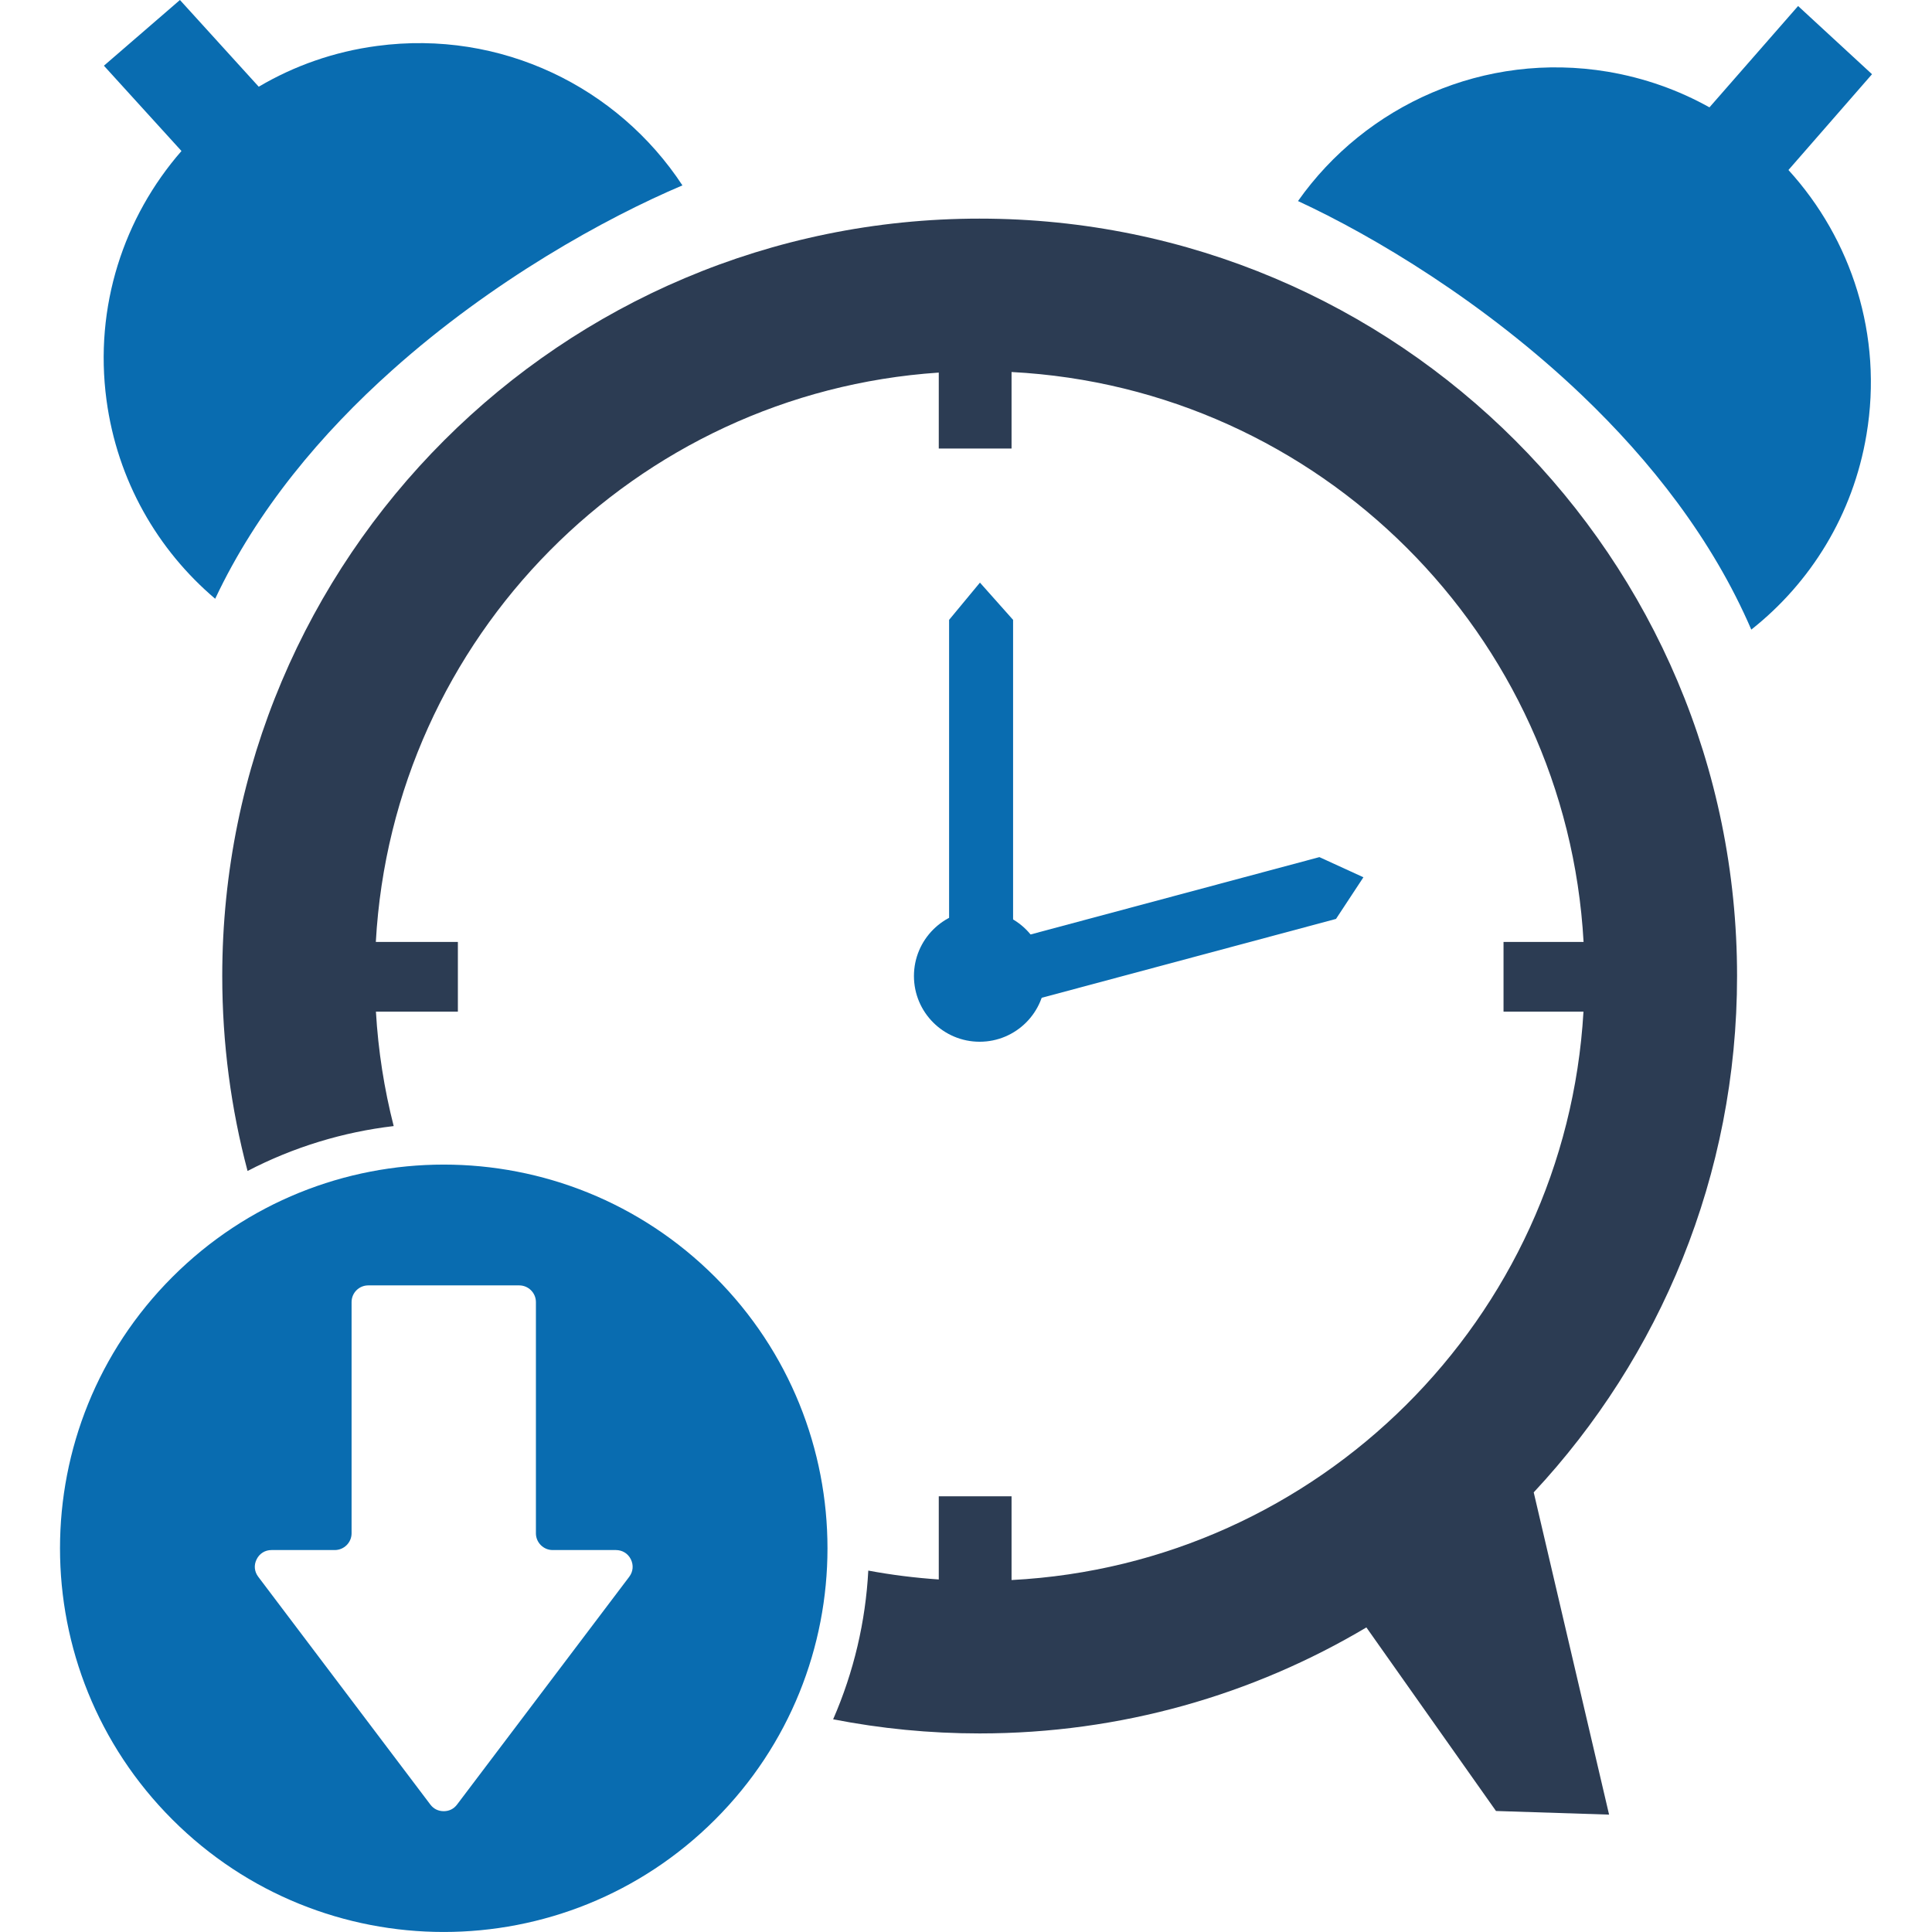 <svg xmlns="http://www.w3.org/2000/svg" clip-rule="evenodd" fill-rule="evenodd" height="128" image-rendering="optimizeQuality" shape-rendering="geometricPrecision" text-rendering="geometricPrecision" viewBox="0 0 20228 20228" width="128"><g id="Layer_x0020_1"><g id="_854670120"><path d="m0 0h20228v20228h-20228z" fill="none"></path><g><path d="m7487 19051c-1569 1569-4113 1569-5682 0-1569-1568-1569-4112 0-5681s4113-1569 5682 0 1569 4113 0 5681zm-899-2542-1803 2385c-34 45-82 69-139 69s-106-24-140-69l-1802-2385c-41-54-48-122-17-183 30-61 88-97 156-97h662c97 0 176-79 176-175v-2421c0-97 78-175 175-175h1580c96 0 175 78 175 175v2421c0 96 79 175 175 175h662c68 0 127 36 157 97s24 129-17 183z" fill="#096cb0"></path><g><path d="m10257 2289c4380 0 7930 3550 7930 7930 0 2089-808 3990-2129 5406l789 3374-1184-38-1357-1922c-1185 705-2570 1110-4049 1110-525 0-1038-51-1534-148 217-497 340-1025 368-1557 241 45 488 76 738 93v-871h762v877c3219-167 5801-2738 5988-5951h-837v-730h838c-180-3221-2765-5799-5989-5967v801h-762v-795c-3180 213-5717 2772-5894 5961h859v730h-858c24 411 87 811 186 1198-528 62-1047 219-1530 470-173-651-265-1335-265-2041 0-4380 3550-7930 7930-7930z" fill="#2c3c53"></path><g fill="#096cb0"><path d="m10257 9531c380 0 688 308 688 688s-308 688-688 688-688-308-688-688 308-688 688-688z"></path><path d="m9937 6490 323-390 347 390v3619h-670z"></path><path d="m13814 8974 461 211-287 436-3496 937-173-648z"></path><path d="m3948 481c1299-174 2523 433 3197 1460-802 340-1987 994-3039 1935-738 659-1414 1460-1853 2393-602-510-1025-1237-1138-2081-131-979 182-1916 785-2607l-812-893 796-688 825 908c369-218 787-367 1239-427z"></path><path d="m16834 751c-1293-216-2536 350-3244 1354 791 366 1953 1059 2974 2034 716 684 1364 1506 1772 2453 619-489 1066-1201 1206-2041 175-1040-158-2048-817-2771l875-1003-774-714-928 1061c-322-180-680-308-1064-373z"></path></g></g></g></g></g></svg>